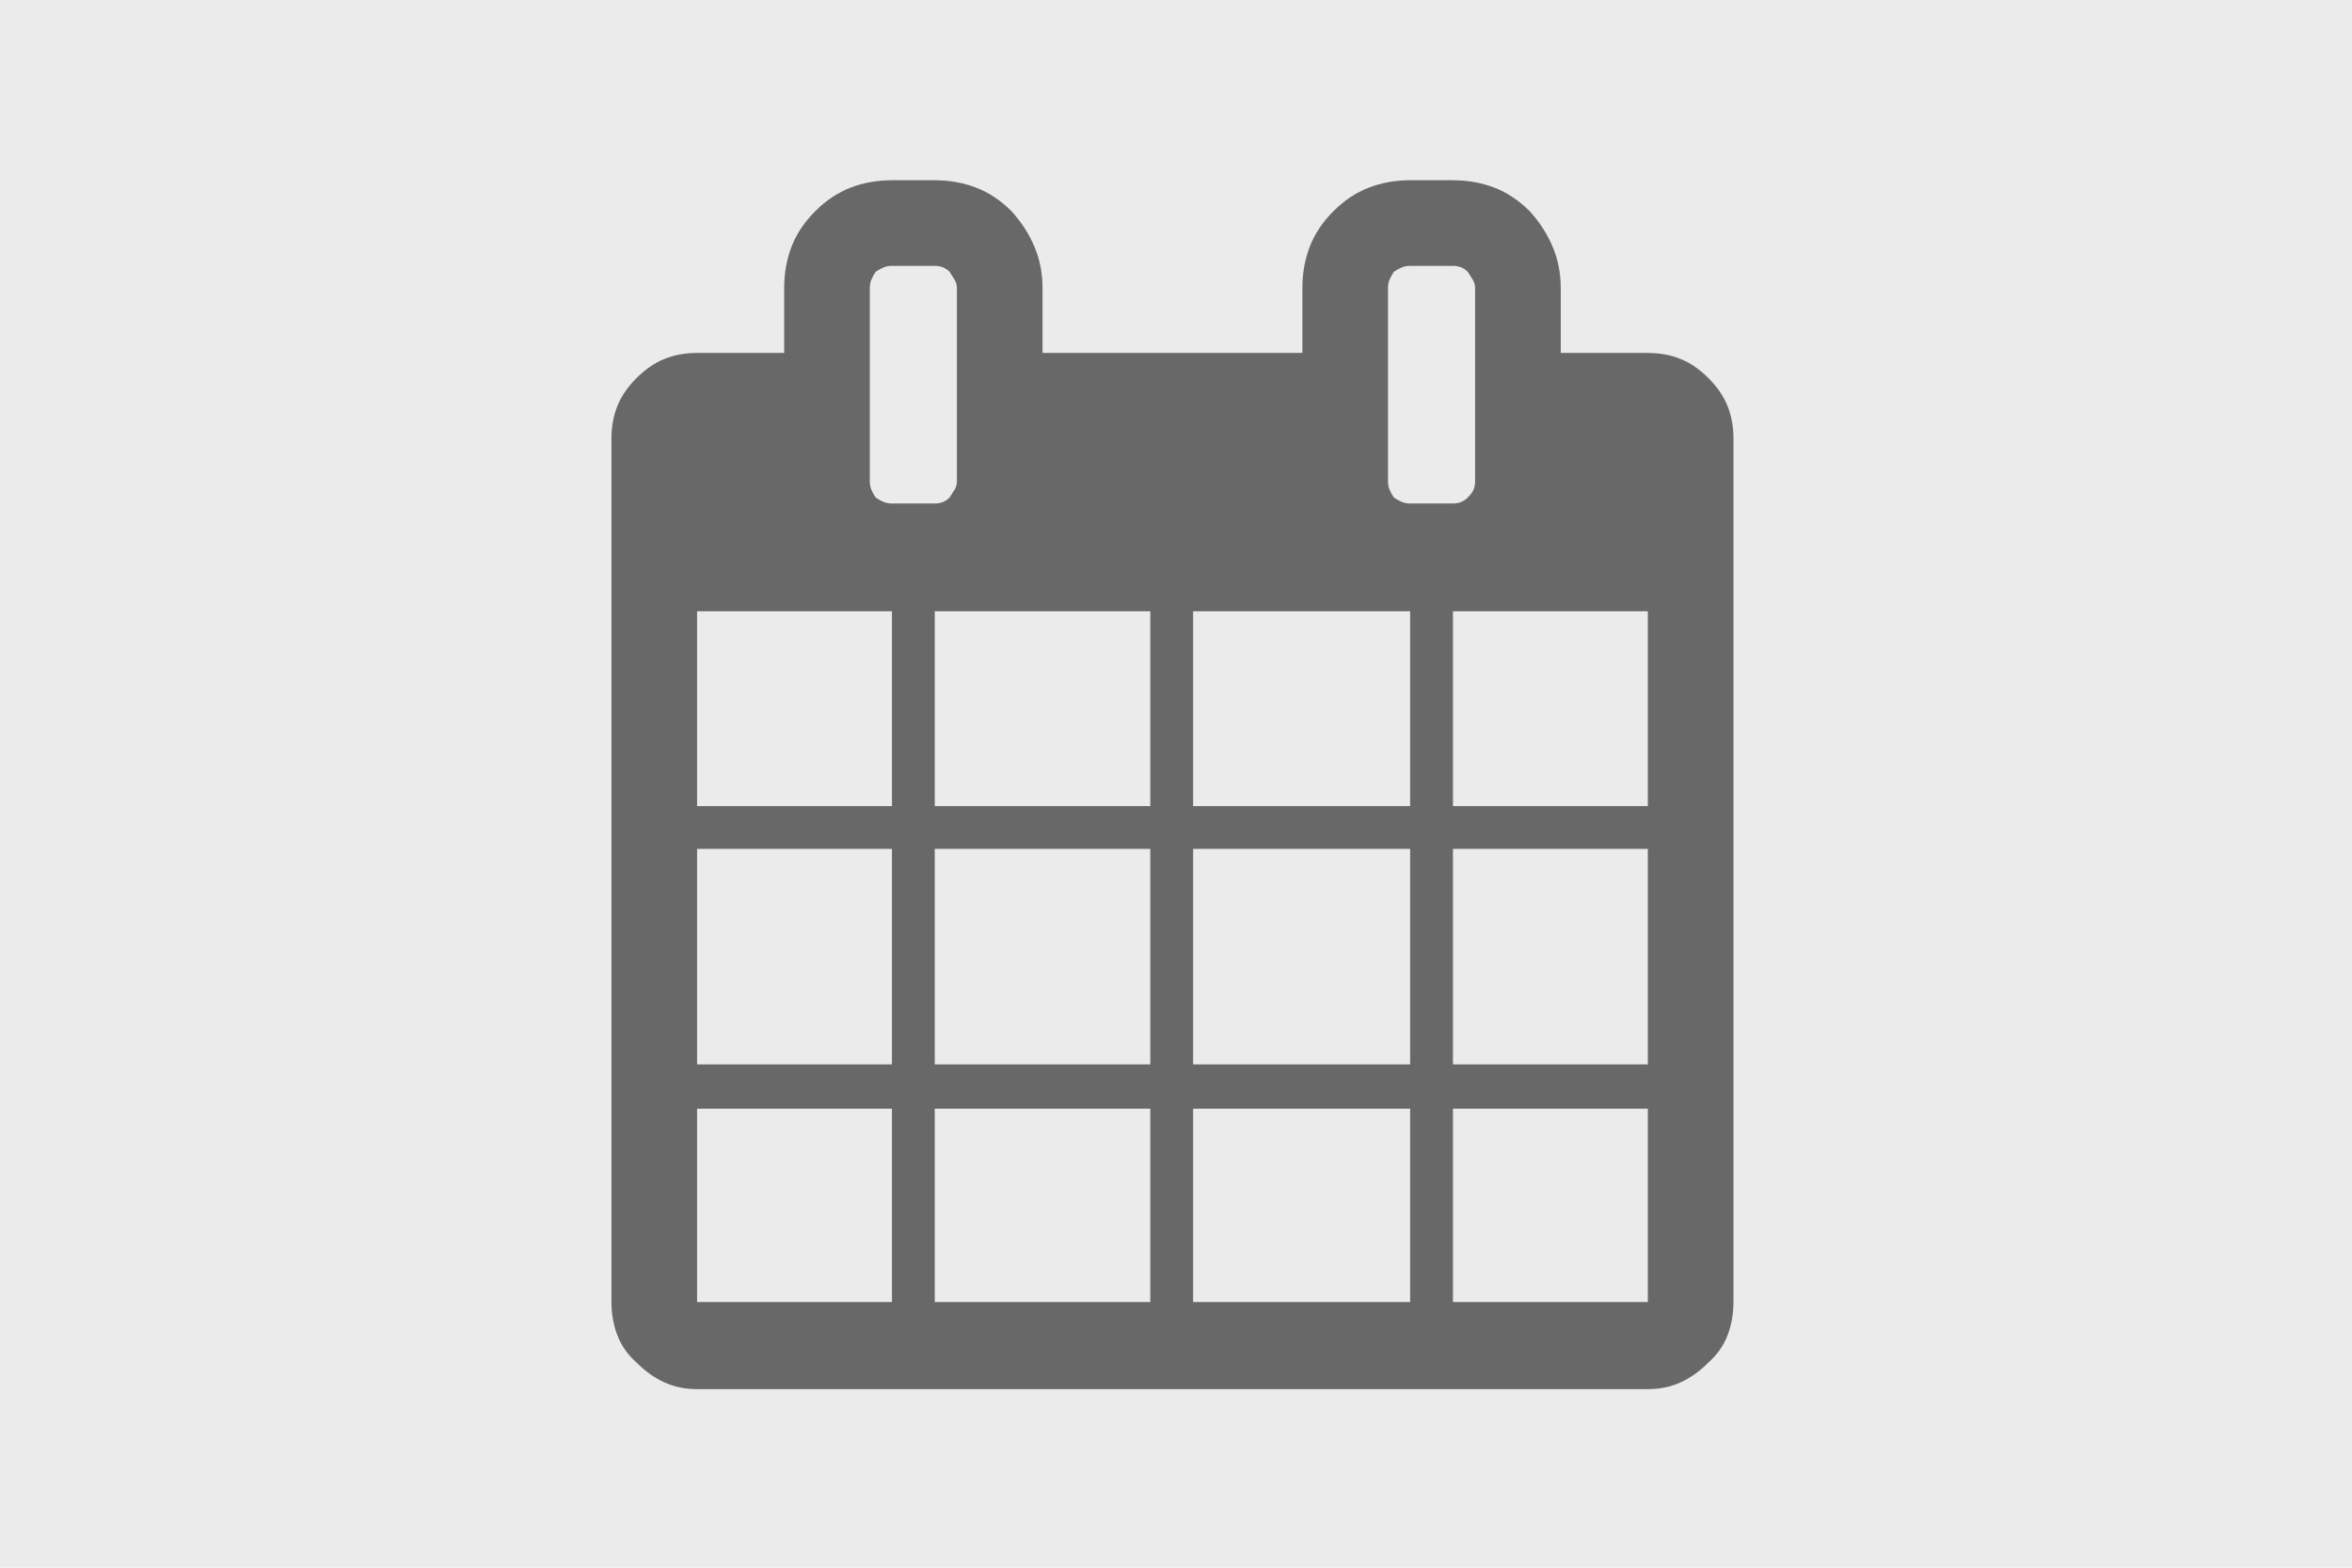 <?xml version="1.0" encoding="UTF-8" standalone="no"?><!DOCTYPE svg PUBLIC "-//W3C//DTD SVG 1.1//EN" "http://www.w3.org/Graphics/SVG/1.1/DTD/svg11.dtd"><svg width="100%" height="100%" viewBox="0 0 300 200" version="1.1" xmlns="http://www.w3.org/2000/svg" xmlns:xlink="http://www.w3.org/1999/xlink" xml:space="preserve" xmlns:serif="http://www.serif.com/" style="fill-rule:evenodd;clip-rule:evenodd;stroke-linejoin:round;stroke-miterlimit:1.414;"><rect x="-14.353" y="-5.816" width="318.996" height="213.355" style="fill:#ebebeb;"/><path d="M88.912,166.11l24.857,0l0,-24.668l-24.857,0l0,24.668Zm30.318,0l27.493,0l0,-24.668l-27.493,0l0,24.668Zm-30.318,-30.318l24.857,0l0,-27.493l-24.857,0l0,27.493Zm30.318,0l27.493,0l0,-27.493l-27.493,0l0,27.493Zm-30.318,-32.954l24.857,0l0,-24.857l-24.857,0l0,24.857Zm63.272,63.272l27.681,0l0,-24.668l-27.681,0l0,24.668Zm-32.954,-63.272l27.493,0l0,-24.857l-27.493,0l0,24.857Zm66.096,63.272l24.857,0l0,-24.668l-24.857,0l0,24.668Zm-33.142,-30.318l27.681,0l0,-27.493l-27.681,0l0,27.493Zm-30.13,-74.382l0,-24.669c0,-0.376 -0.094,-0.722 -0.282,-1.035c-0.189,-0.314 -0.408,-0.659 -0.659,-1.036c-0.251,-0.251 -0.534,-0.439 -0.848,-0.565c-0.314,-0.126 -0.659,-0.188 -1.035,-0.188l-5.461,0c-0.377,0 -0.722,0.062 -1.036,0.188c-0.314,0.126 -0.659,0.314 -1.036,0.565c-0.251,0.377 -0.439,0.722 -0.565,1.036c-0.125,0.313 -0.188,0.659 -0.188,1.035l0,24.669c0,0.377 0.063,0.722 0.188,1.036c0.126,0.313 0.314,0.659 0.565,1.035c0.377,0.251 0.722,0.44 1.036,0.565c0.314,0.126 0.659,0.189 1.036,0.189l5.461,0c0.376,0 0.721,-0.063 1.035,-0.189c0.314,-0.125 0.597,-0.314 0.848,-0.565c0.251,-0.376 0.47,-0.722 0.659,-1.035c0.188,-0.314 0.282,-0.659 0.282,-1.036Zm63.272,74.382l24.857,0l0,-27.493l-24.857,0l0,27.493Zm-33.142,-32.954l27.681,0l0,-24.857l-27.681,0l0,24.857Zm33.142,0l24.857,0l0,-24.857l-24.857,0l0,24.857Zm2.825,-41.428l0,-24.669c0,-0.376 -0.094,-0.722 -0.282,-1.035c-0.189,-0.314 -0.408,-0.659 -0.66,-1.036c-0.251,-0.251 -0.533,-0.439 -0.847,-0.565c-0.314,-0.126 -0.659,-0.188 -1.036,-0.188l-5.461,0c-0.376,0 -0.721,0.062 -1.035,0.188c-0.314,0.126 -0.659,0.314 -1.036,0.565c-0.251,0.377 -0.439,0.722 -0.565,1.036c-0.125,0.313 -0.188,0.659 -0.188,1.035l0,24.669c0,0.377 0.063,0.722 0.188,1.036c0.126,0.313 0.314,0.659 0.565,1.035c0.377,0.251 0.722,0.44 1.036,0.565c0.314,0.126 0.659,0.189 1.035,0.189l5.461,0c0.377,0 0.722,-0.063 1.036,-0.189c0.314,-0.125 0.596,-0.314 0.847,-0.565c0.377,-0.376 0.628,-0.722 0.754,-1.035c0.125,-0.314 0.188,-0.659 0.188,-1.036Zm32.954,-5.461l0,110.161c0,1.507 -0.251,2.919 -0.753,4.237c-0.502,1.319 -1.318,2.48 -2.448,3.484c-1.13,1.13 -2.322,1.977 -3.578,2.542c-1.255,0.565 -2.636,0.848 -4.143,0.848l-121.271,0c-1.507,0 -2.888,-0.283 -4.143,-0.848c-1.256,-0.565 -2.448,-1.412 -3.578,-2.542c-1.13,-1.004 -1.946,-2.165 -2.448,-3.484c-0.502,-1.318 -0.753,-2.73 -0.753,-4.237l0,-110.161c0,-1.507 0.251,-2.887 0.753,-4.143c0.502,-1.255 1.318,-2.448 2.448,-3.578c1.13,-1.13 2.322,-1.946 3.578,-2.448c1.255,-0.502 2.636,-0.753 4.143,-0.753l11.11,0l0,-8.286c0,-1.883 0.314,-3.64 0.941,-5.272c0.628,-1.632 1.632,-3.139 3.013,-4.52c1.381,-1.381 2.888,-2.385 4.52,-3.013c1.632,-0.627 3.389,-0.941 5.273,-0.941l5.461,0c1.883,0 3.64,0.314 5.272,0.941c1.632,0.628 3.139,1.632 4.52,3.013c1.255,1.381 2.228,2.888 2.918,4.52c0.691,1.632 1.036,3.389 1.036,5.272l0,8.286l33.143,0l0,-8.286c0,-1.883 0.314,-3.64 0.941,-5.272c0.628,-1.632 1.632,-3.139 3.013,-4.52c1.381,-1.381 2.888,-2.385 4.52,-3.013c1.632,-0.627 3.389,-0.941 5.272,-0.941l5.461,0c1.883,0 3.641,0.314 5.273,0.941c1.632,0.628 3.139,1.632 4.52,3.013c1.255,1.381 2.228,2.888 2.918,4.52c0.691,1.632 1.036,3.389 1.036,5.272l0,8.286l11.11,0c1.507,0 2.888,0.251 4.143,0.753c1.256,0.502 2.448,1.318 3.578,2.448c1.13,1.13 1.946,2.323 2.448,3.578c0.502,1.256 0.753,2.636 0.753,4.143Z" style="fill-opacity:0.557;fill-rule:nonzero;"/></svg>